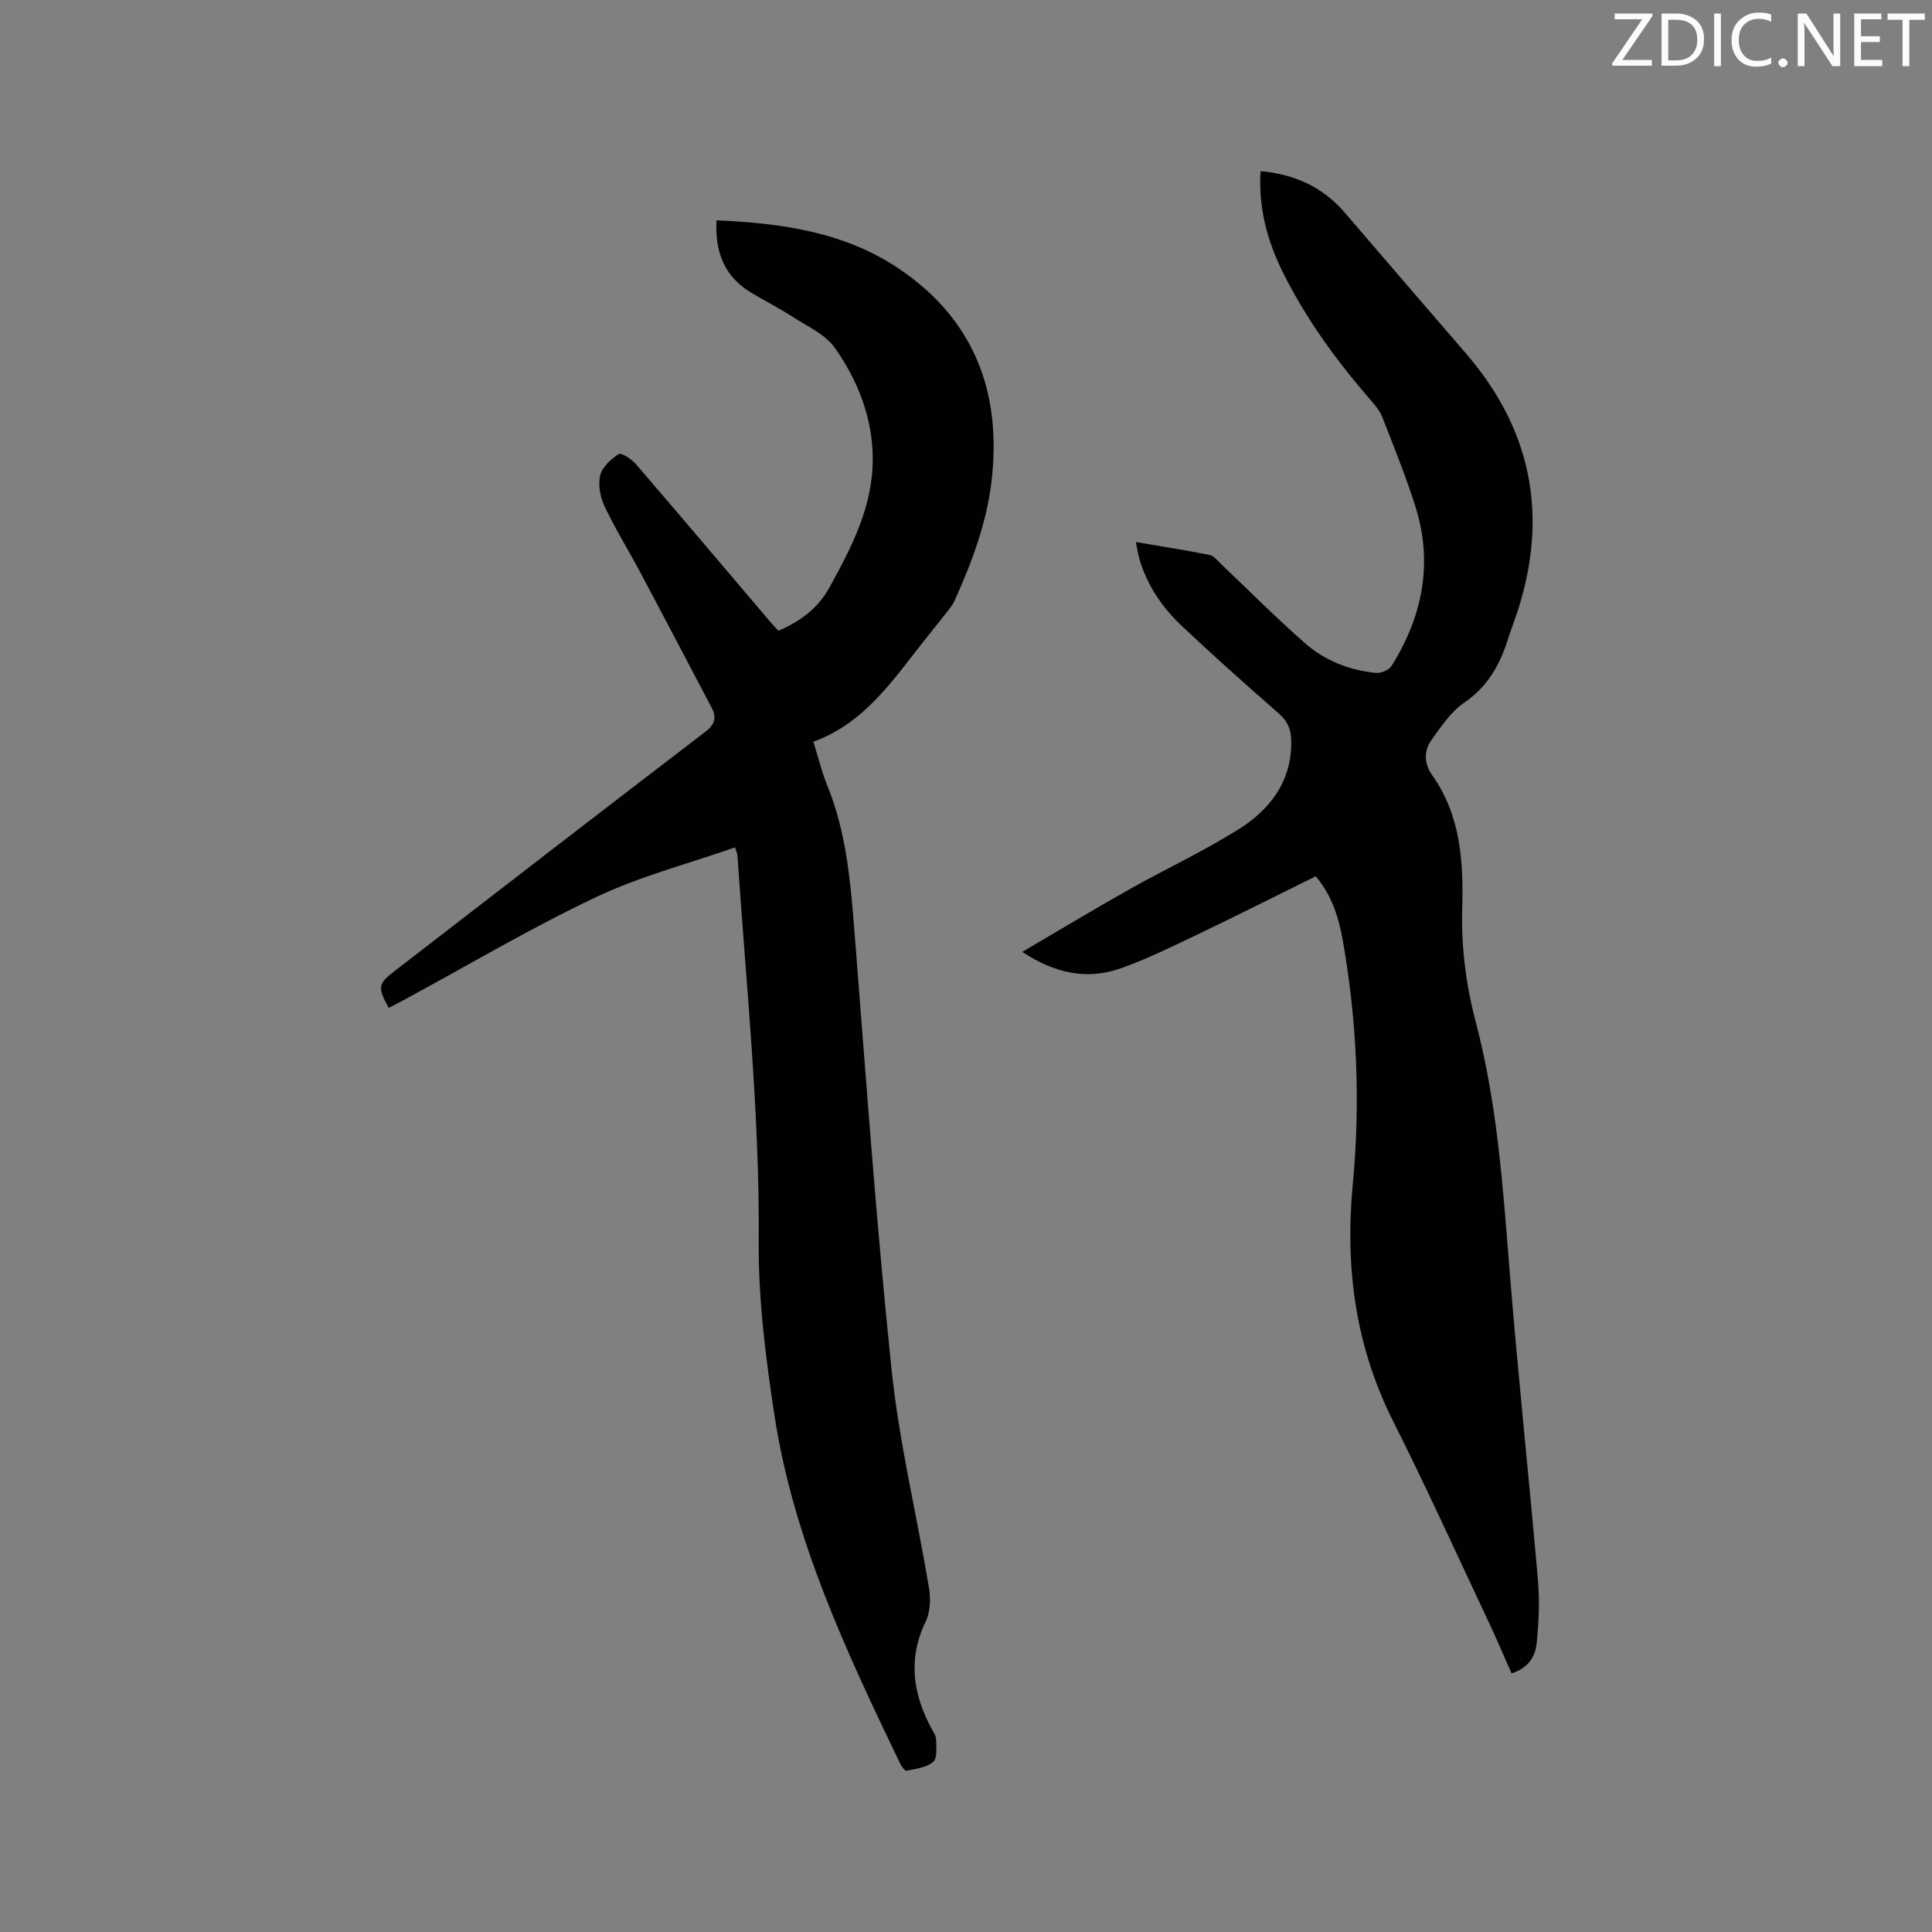 <svg enable-background="new 0 0 400 400" viewBox="0 0 400 400" xmlns="http://www.w3.org/2000/svg"><rect x="0" y="0" width="400" height="400" fill="#808080" stroke="none"/><path d="m148.34 45.62c13.69.58 26.7 2.48 37.94 10.12 15.46 10.51 21.15 25.57 19.01 43.85-1.02 8.72-4.08 16.85-7.66 24.79-.34.76-.88 1.44-1.4 2.11-1.5 1.92-3.04 3.82-4.55 5.72-6.64 8.34-12.54 17.45-23.28 21.36 1.06 3.4 1.75 6.29 2.86 9.01 4.08 9.97 4.87 20.5 5.71 31.07 2.37 30.01 4.49 60.05 7.63 89.98 1.58 15.13 5.22 30.04 7.73 45.08.38 2.26.29 5.02-.68 7.02-3.72 7.71-2.65 14.94 1.2 22.13.4.74.96 1.54.97 2.32.01 1.58.27 3.84-.62 4.6-1.38 1.18-3.61 1.42-5.53 1.84-.32.07-1.03-.92-1.32-1.53-11.17-23.21-22.15-46.55-26.05-72.32-1.79-11.8-3.31-23.8-3.22-35.7.22-26.79-2.63-53.35-4.4-79.99-.02-.3-.17-.58-.49-1.64-9.71 3.4-19.72 5.99-28.9 10.35-13.66 6.49-26.72 14.24-40.04 21.45-.92.5-1.85.96-2.77 1.44-2.35-4.36-2.24-4.97 1.26-7.67 21.4-16.51 42.78-33.06 64.25-49.47 2.02-1.54 2.43-2.94 1.36-4.99-4.86-9.26-9.72-18.52-14.63-27.76-2.48-4.66-5.27-9.17-7.54-13.93-.91-1.91-1.39-4.45-.92-6.44.4-1.72 2.23-3.36 3.83-4.41.52-.34 2.63 1 3.5 2.01 9.34 10.84 18.58 21.78 27.85 32.68.54.64 1.13 1.24 1.72 1.9 4.51-1.97 8.16-4.58 10.61-9.05 4.64-8.42 9.02-16.9 8.92-26.79-.08-8.4-3.13-16.07-7.88-22.79-1.96-2.77-5.63-4.38-8.64-6.33-2.84-1.84-5.88-3.37-8.78-5.13-5.51-3.35-7.37-8.42-7.05-14.89z" fill="#010100"/><path d="m312.95 346.45c-1.63-3.67-3.06-7.08-4.64-10.43-6.55-13.88-12.88-27.87-19.78-41.57-7.89-15.65-10.1-31.88-8.45-49.31 1.59-16.76.88-33.69-2.06-50.38-.83-4.69-2.19-9.26-5.61-13.34-8.09 4-16.1 8.05-24.2 11.92-5.34 2.55-10.67 5.2-16.23 7.16-6.91 2.43-13.54 1.06-20.33-3.42 7.59-4.45 14.71-8.75 21.96-12.83 7.56-4.26 15.47-7.94 22.8-12.54 6.62-4.15 11.15-10.06 10.92-18.55-.06-2.27-.82-3.92-2.59-5.46-6.78-5.93-13.51-11.93-20.07-18.11-4.05-3.81-7.15-8.38-8.75-13.81-.29-.99-.44-2.02-.76-3.56 5.37.92 10.35 1.69 15.28 2.68.9.18 1.66 1.21 2.41 1.92 5.77 5.46 11.36 11.11 17.33 16.34 4.13 3.62 9.22 5.63 14.72 6.16 1.04.1 2.67-.6 3.2-1.45 6.46-10.29 8.65-21.35 4.91-33.12-1.98-6.24-4.45-12.33-6.84-18.43-.52-1.33-1.55-2.51-2.51-3.62-7.04-8.12-13.33-16.77-18.1-26.41-3.22-6.5-5.05-13.41-4.57-20.86 7.08.65 12.87 3.29 17.4 8.56 8.35 9.73 16.71 19.45 25.09 29.15 14.46 16.75 17.32 35.5 9.8 56.08-.36.99-.72 1.99-1.04 3-1.66 5.35-4.19 9.91-9.08 13.25-2.77 1.89-4.81 4.98-6.82 7.79-1.59 2.23-1.48 4.86.15 7.18 5.96 8.46 6.52 17.88 6.24 27.9-.22 7.72.82 15.73 2.8 23.21 4.39 16.63 5.59 33.57 6.94 50.58 1.73 21.75 4.07 43.46 5.96 65.2.37 4.28.15 8.67-.29 12.95-.28 2.81-1.87 5.15-5.19 6.17z" fill="#010100"/><g fill="#fbfafc"><path d="m342.2 3.2-6.3 9.2h6.1v1.2h-8.2v-.5l6.2-9.1h-5.7v-1.2h7.8v.4z"/><path d="m344 13.7v-10.9h3.1c1.6 0 3 .5 4.1 1.4 1.1 1 1.6 2.2 1.6 3.9s-.5 3-1.6 4-2.5 1.5-4.2 1.5h-3zm1.4-9.6v8.4h1.6c1.4 0 2.5-.4 3.2-1.1.8-.8 1.2-1.8 1.2-3.2s-.4-2.4-1.2-3.1-1.8-1-3.1-1z"/><path d="m356.3 2.8v10.9h-1.4v-10.9z"/><path d="m366.6 13.2c-.8.4-1.8.6-3 .6-1.6 0-2.8-.5-3.7-1.5s-1.4-2.3-1.4-3.9c0-1.7.5-3.2 1.6-4.2s2.4-1.6 4-1.6c1 0 1.9.1 2.6.4v1.5c-.8-.4-1.6-.6-2.6-.6-1.2 0-2.2.4-3 1.2s-1.1 1.9-1.1 3.3c0 1.3.4 2.3 1.1 3.1s1.6 1.1 2.8 1.1c1.1 0 2-.2 2.8-.7v1.3z"/><path d="m368.2 13c0-.3.1-.5.3-.6.2-.2.4-.3.6-.3.3 0 .5.1.7.3s.3.4.3.6-.1.5-.3.6c-.2.2-.4.3-.7.3s-.5-.1-.6-.3c-.2-.2-.3-.4-.3-.6z"/><path d="m381.1 13.7h-1.7l-5.5-8.4c-.2-.2-.3-.5-.4-.7 0 .2.1.8.1 1.5v7.6h-1.4v-10.9h1.8l5.3 8.3c.3.4.4.6.4.8 0-.3-.1-.8-.1-1.6v-7.5h1.4v10.9z"/><path d="m389.7 13.7h-5.8v-10.9h5.6v1.2h-4.2v3.5h3.9v1.2h-3.9v3.7h4.4z"/><path d="m398.4 4.1h-3.1v9.6h-1.4v-9.6h-3.1v-1.3h7.7v1.3z"/></g></svg>